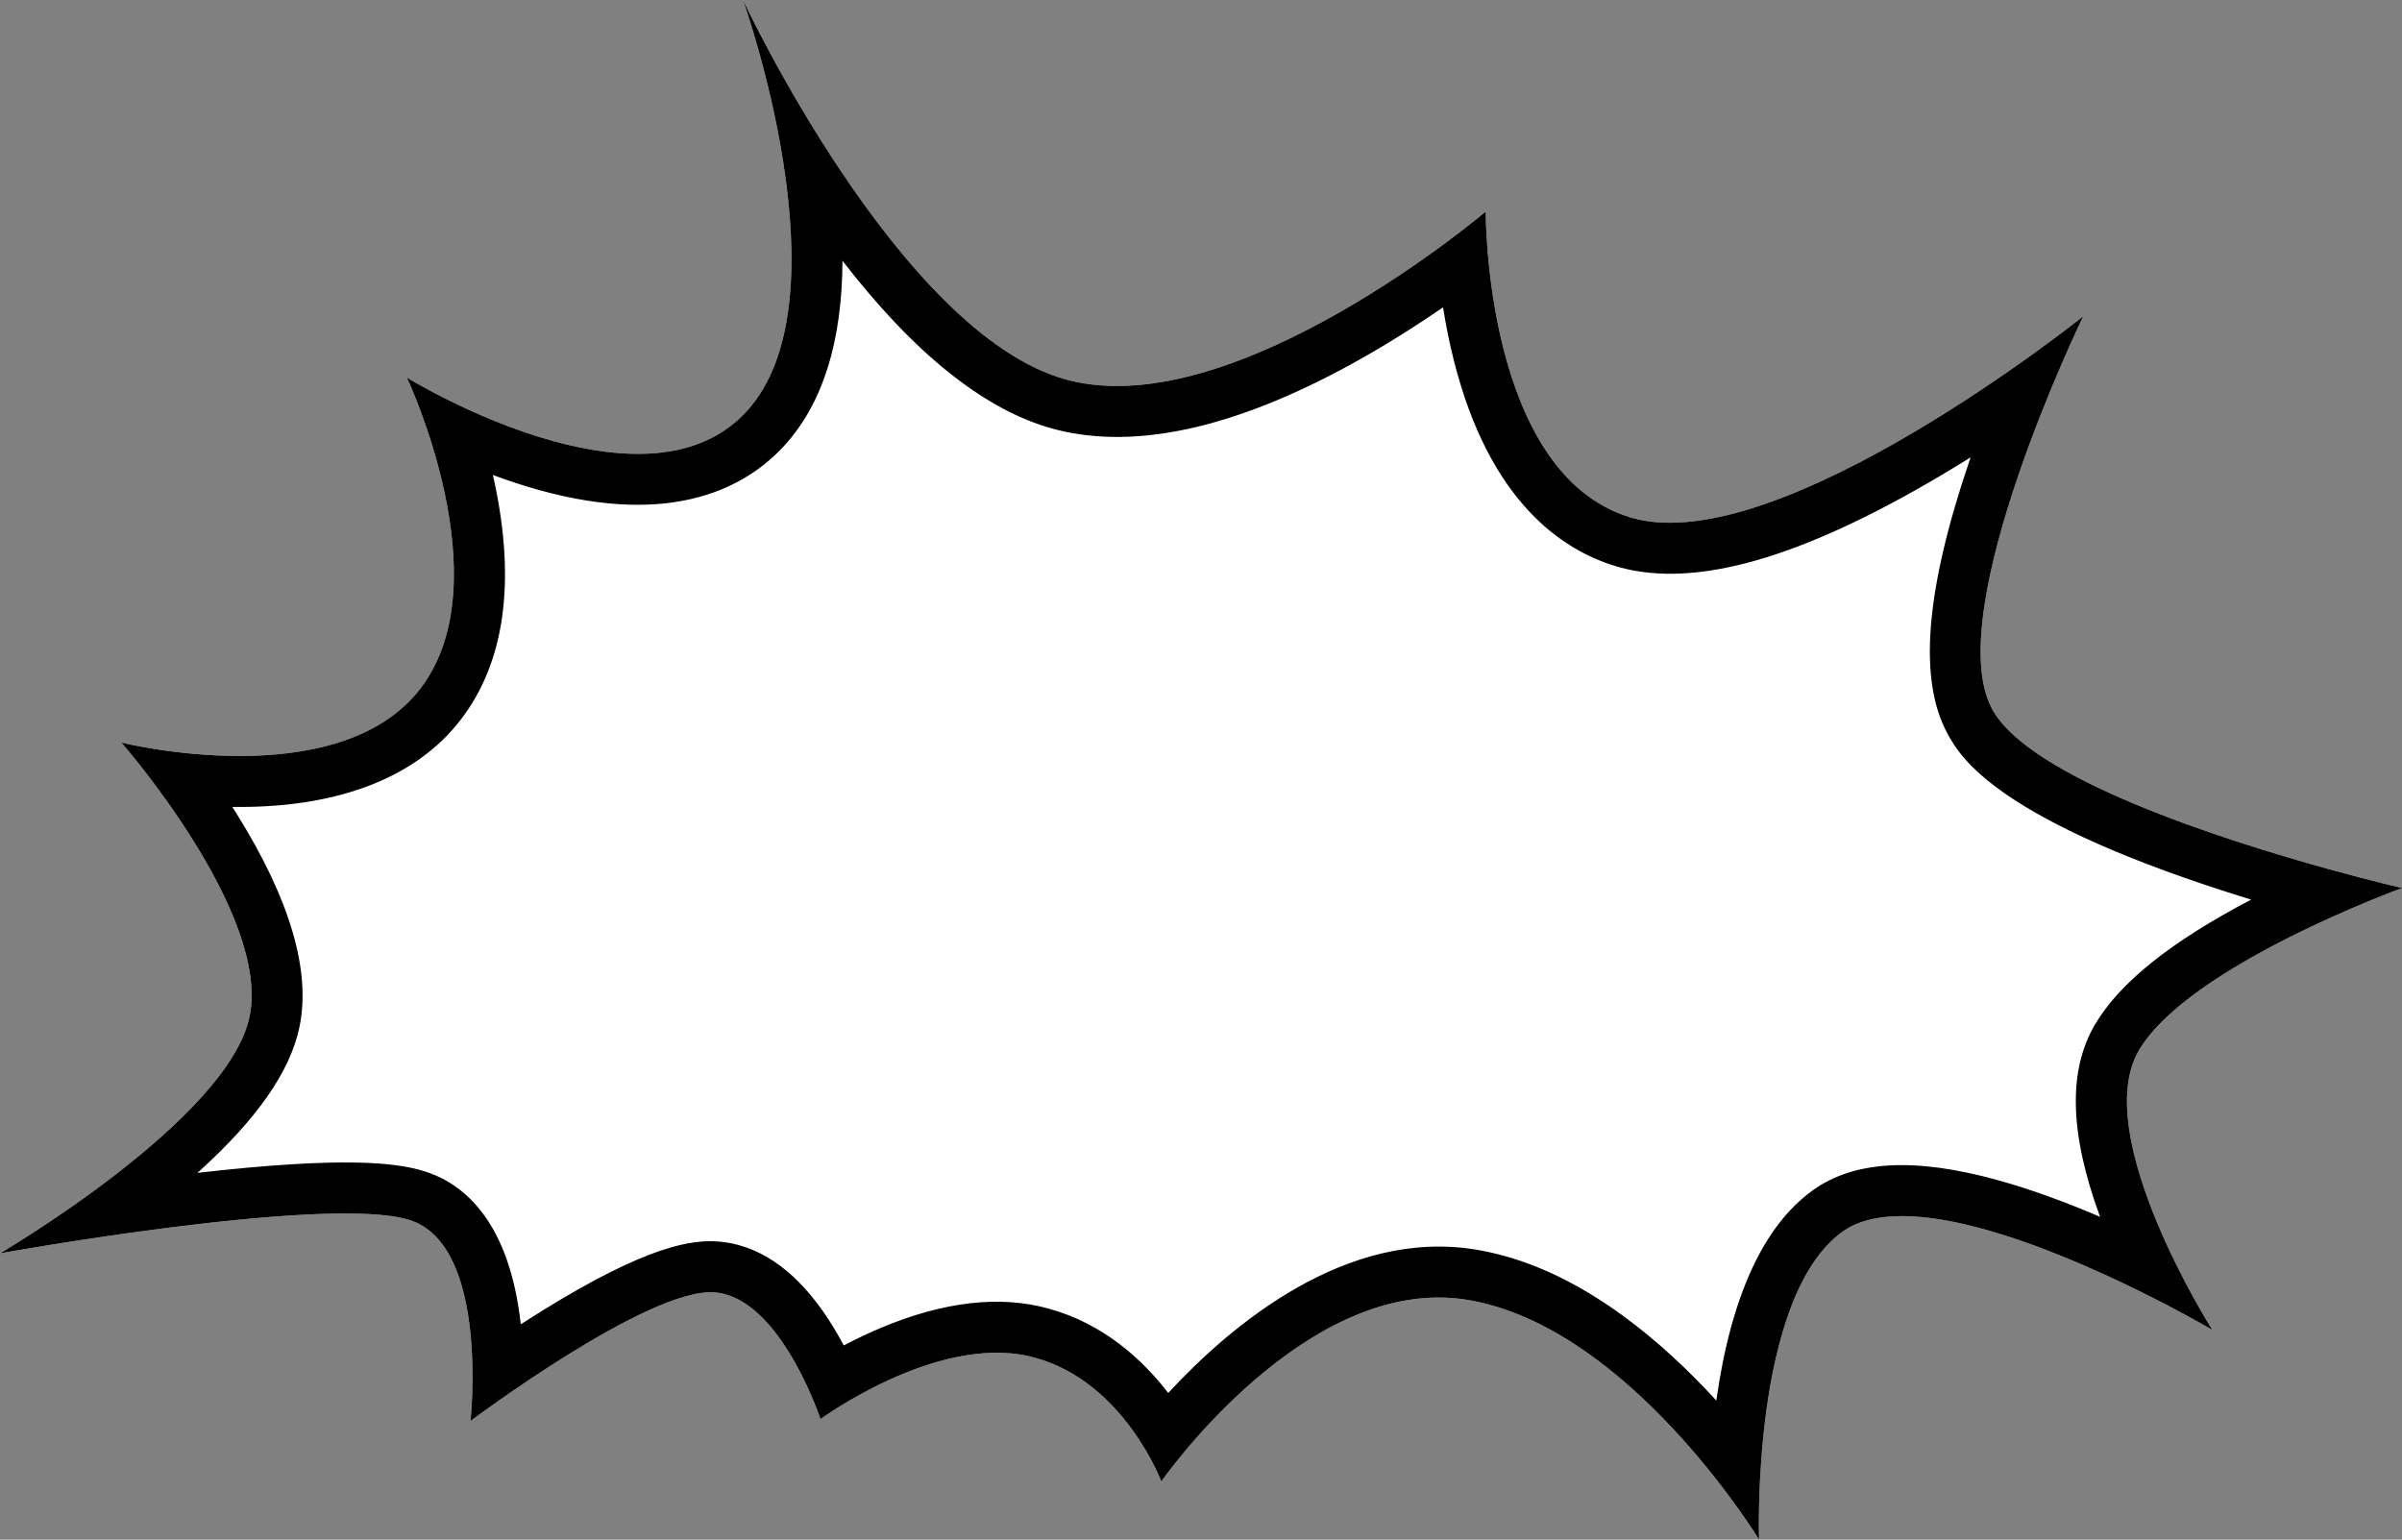 <?xml version="1.0" encoding="UTF-8"?><svg xmlns="http://www.w3.org/2000/svg" xmlns:xlink="http://www.w3.org/1999/xlink" height="380.4" preserveAspectRatio="xMidYMid meet" version="1.0" viewBox="0.0 0.0 593.4 380.4" width="593.4" zoomAndPan="magnify"><rect x="0.0" y="0.0" width="593.4" height="380.4" fill="#808080" stroke="none"/><g id="change1_1"><path d="M492.201,175.282c-13.115-23.865,22.449-97.145,22.449-97.145 s-74.799,59.95-111.233,49.876c-0.172-0.048-0.345-0.097-0.515-0.147 c-36.24-10.787-35.863-75.605-35.863-75.605s-61.691,52.425-103.167,41.641 c-0.195-0.051-0.388-0.103-0.583-0.156C222.034,82.339,183.554,0,183.554,0 s26.34,73.778,0.91,101.611c-11.848,12.966-30.874,12.044-47.824,7.358 c-19.432-5.373-36.133-15.691-36.133-15.691s23.781,50.282,3.325,76.871 c-20.456,26.588-73.837,13.32-73.837,13.32s36.93,42.202,31.66,67.694 S0,309.661,0,309.661s79.284-14.301,100.5-8.436c0.424,0.117,0.826,0.243,1.203,0.377 c19.216,6.818,14.53,49.49,14.53,49.49s44.277-33.234,60.455-31.778 c0.852,0.077,1.685,0.232,2.501,0.458c14.684,4.059,23.511,30.849,23.511,30.849 s28.356-20.8,51.445-15.56c0.56,0.128,1.109,0.266,1.653,0.416 c21.897,6.053,31.104,30.541,31.104,30.541s35.817-51.554,75.771-44.836 c1.887,0.317,3.753,0.735,5.602,1.246c37.294,10.31,66.287,57.959,66.287,57.959 s-2.035-59.685,20.573-76.042c7.773-5.625,21.003-4.517,35.024-0.642 c26.759,7.397,56.387,24.878,56.387,24.878s-30.554-48.108-18.121-69.109 c12.433-21,64.998-40.067,64.998-40.067s-7.316-1.682-18.049-4.648 C548.868,207.43,501.535,192.27,492.201,175.282z" fill="#FFF"/></g><g id="change2_1"><path d="M528.426,259.473c12.433-21,64.998-40.067,64.998-40.067 s-7.316-1.682-18.049-4.648c-26.506-7.327-73.839-22.487-83.173-39.475 c-13.115-23.865,22.449-97.145,22.449-97.145s-74.799,59.95-111.233,49.876 c-0.172-0.048-0.345-0.097-0.515-0.147c-36.24-10.787-35.863-75.605-35.863-75.605 s-61.691,52.425-103.167,41.641c-0.195-0.051-0.388-0.103-0.583-0.156 C222.034,82.339,183.554,0,183.554,0s26.34,73.778,0.91,101.611 c-11.848,12.966-30.874,12.044-47.824,7.358 c-19.432-5.373-36.133-15.691-36.133-15.691s23.781,50.282,3.325,76.871 c-20.456,26.588-73.837,13.32-73.837,13.32s36.93,42.202,31.66,67.694 S0,309.661,0,309.661s79.284-14.301,100.5-8.436c0.424,0.117,0.826,0.243,1.203,0.377 c19.216,6.818,14.53,49.49,14.53,49.49s44.277-33.234,60.455-31.778 c0.852,0.077,1.685,0.232,2.501,0.458c14.684,4.059,23.511,30.849,23.511,30.849 s28.356-20.8,51.445-15.56c0.56,0.128,1.109,0.266,1.653,0.416 c21.897,6.053,31.104,30.541,31.104,30.541s35.817-51.554,75.771-44.836 c1.887,0.317,3.753,0.735,5.602,1.246c37.294,10.31,66.287,57.959,66.287,57.959 s-2.035-59.685,20.573-76.042c7.773-5.625,21.003-4.517,35.024-0.642 c26.759,7.397,56.387,24.878,56.387,24.878S515.993,280.474,528.426,259.473z M518.809,300.639c-8.043-3.437-16.765-6.712-25.294-9.069 c-20.546-5.68-35.515-4.838-45.759,2.576 c-12.151,8.791-20.141,26.245-23.752,51.882 c-13.087-14.306-31.344-29.921-52.372-35.733c-2.285-0.632-4.596-1.146-6.869-1.528 c-32.239-5.42-60.754,18.727-76.156,35.392 c-6.364-8.248-15.968-17.088-29.453-20.815c-0.733-0.203-1.479-0.39-2.221-0.559 c-12.323-2.798-26.585-0.564-42.388,6.635c-2.163,0.986-4.208,2.001-6.098,2.997 c-0.326-0.613-0.663-1.233-1.014-1.857c-7.068-12.599-15.442-20.311-24.888-22.921 c-1.552-0.43-3.142-0.719-4.726-0.862c-6.66-0.6-17.687,0.812-44.063,17.186 c-1.744,1.083-3.45,2.166-5.101,3.233c-2.798-25.271-13.897-34.319-22.739-37.456 c-0.653-0.232-1.346-0.449-2.059-0.646c-6.292-1.739-18.808-3.472-55.082,0.689 c14.646-13.168,22.932-25.044,25.211-36.067 c2.864-13.849-2.353-31.554-15.502-52.622c-0.364-0.583-0.729-1.161-1.095-1.732 c0.615,0.009,1.236,0.013,1.86,0.013c24.86-0.01,43.728-7.46,54.563-21.544 c10.838-14.088,13.645-33.84,8.343-58.71c-0.126-0.593-0.256-1.183-0.389-1.767 c3.66,1.365,7.532,2.652,11.52,3.754c33.27,9.199,51.25-0.905,60.474-11.001 c9.487-10.383,14.29-25.691,14.368-45.685 c17.679,22.91,35.06,36.831,51.809,41.462c0.257,0.071,0.511,0.14,0.768,0.206 c20.491,5.328,46.245-0.737,76.545-18.025c7.15-4.08,13.687-8.298,19.246-12.127 c0.658,4.156,1.529,8.617,2.68,13.169c8.782,34.751,26.673,46.822,40.136,50.829 c0.249,0.075,0.502,0.147,0.752,0.217c18.79,5.195,44.643-2.149,79.036-22.453 c2.644-1.562,5.227-3.135,7.732-4.701c-0.081,0.236-0.161,0.472-0.242,0.707 c-10.963,32.206-12.736,54.333-5.422,67.644 c3.036,5.525,11.824,21.518,74.965,40.92c-19.802,10.375-32.428,20.47-38.539,30.793 C510.852,264.443,511.24,280.049,518.809,300.639z"/></g></svg>